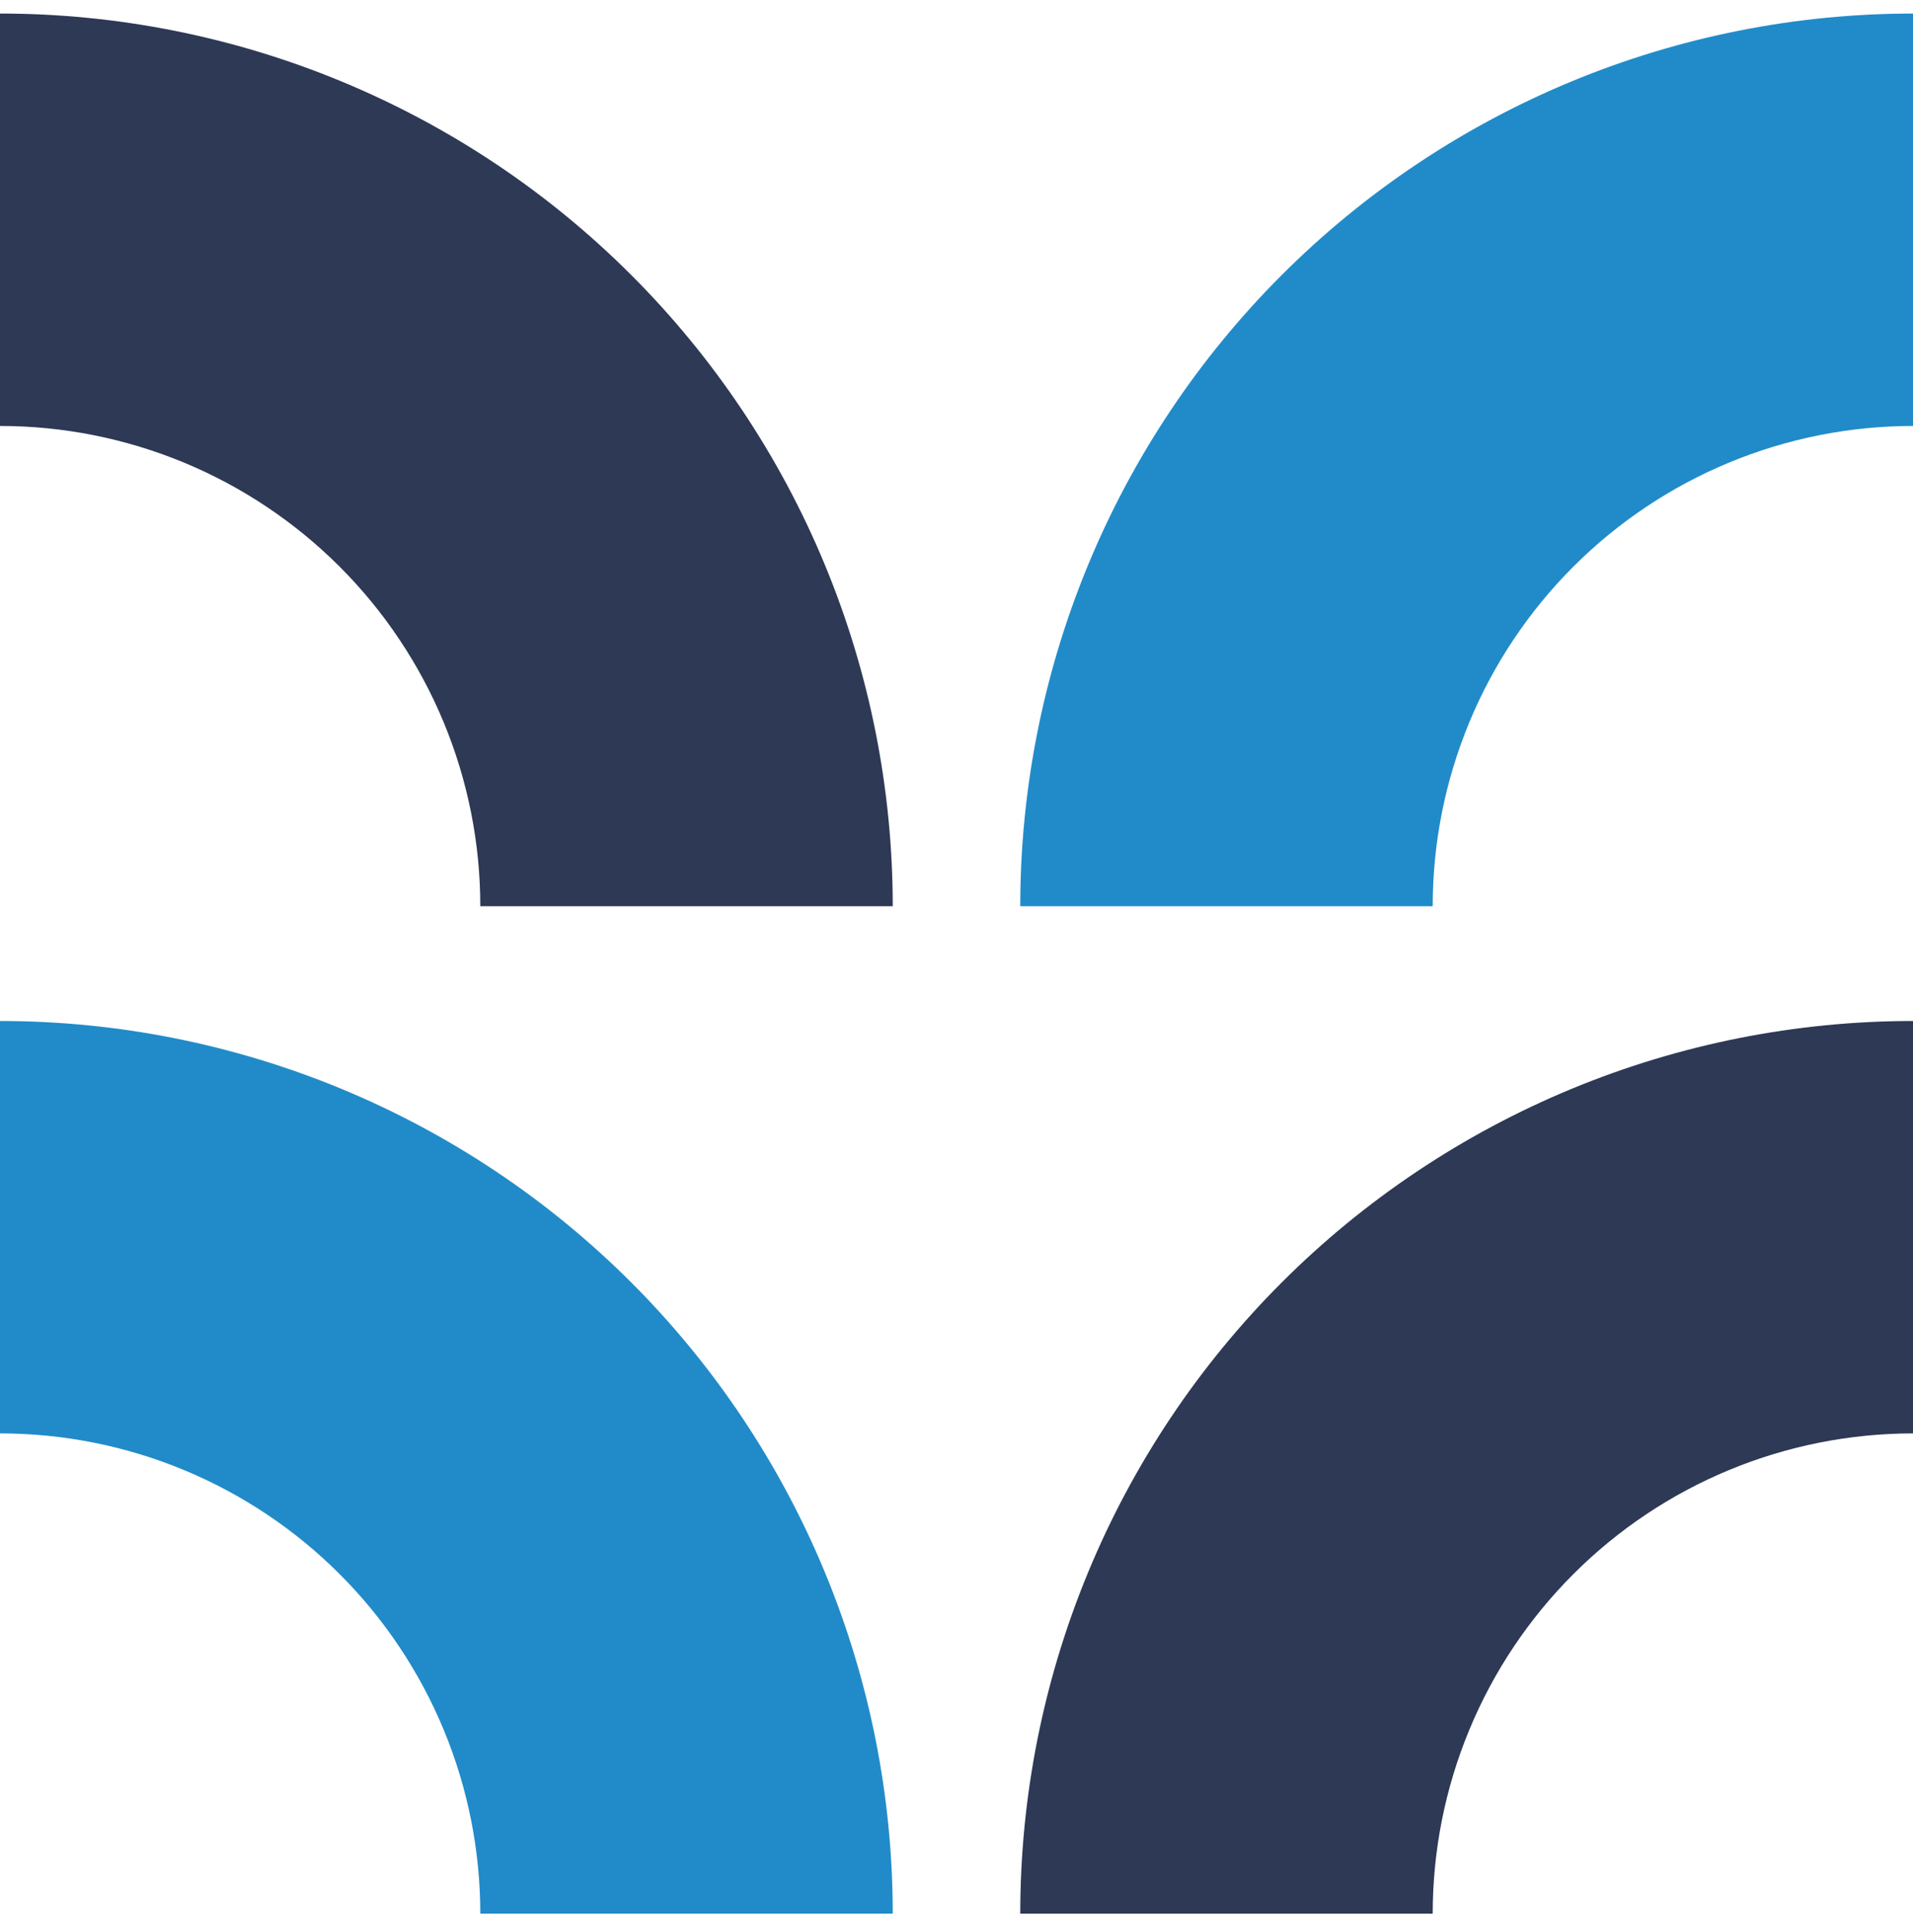 <svg width="100" height="101" viewBox="0 0 100 101" fill="none" xmlns="http://www.w3.org/2000/svg">
<path d="M0 0.708C6.129 0.708 12.197 1.915 17.859 4.261C23.521 6.606 28.665 10.043 32.998 14.377C37.332 18.71 40.769 23.855 43.114 29.516C45.46 35.178 46.667 41.247 46.667 47.375L25.107 47.375C25.107 44.078 24.457 40.813 23.196 37.767C21.934 34.721 20.085 31.953 17.753 29.622C15.422 27.291 12.654 25.441 9.608 24.179C6.562 22.918 3.297 22.268 0 22.268L0 0.708Z" fill="#2D3955"/>
<path d="M53.333 47.375C53.333 41.246 54.54 35.178 56.886 29.516C59.231 23.855 62.668 18.71 67.002 14.377C71.335 10.043 76.48 6.606 82.141 4.26C87.803 1.915 93.872 0.708 100 0.708L100 22.268C96.703 22.268 93.438 22.918 90.392 24.179C87.346 25.441 84.578 27.29 82.247 29.622C79.915 31.953 78.066 34.721 76.804 37.767C75.543 40.813 74.893 44.078 74.893 47.375L53.333 47.375Z" fill="#218BC9"/>
<path d="M0 53.375C6.128 53.375 12.197 54.582 17.859 56.927C23.52 59.273 28.665 62.71 32.998 67.043C37.332 71.377 40.769 76.521 43.114 82.183C45.46 87.845 46.667 93.913 46.667 100.042L25.107 100.042C25.107 96.745 24.457 93.48 23.196 90.434C21.934 87.388 20.085 84.62 17.753 82.289C15.422 79.957 12.654 78.108 9.608 76.846C6.562 75.584 3.297 74.935 0 74.935L0 53.375Z" fill="#218BC9"/>
<path d="M53.333 100.042C53.333 93.913 54.54 87.845 56.886 82.183C59.231 76.521 62.668 71.377 67.002 67.043C71.335 62.71 76.48 59.273 82.141 56.927C87.803 54.582 93.872 53.375 100 53.375L100 74.935C96.703 74.935 93.438 75.585 90.392 76.846C87.346 78.108 84.578 79.957 82.247 82.289C79.916 84.62 78.066 87.388 76.805 90.434C75.543 93.48 74.893 96.745 74.893 100.042L53.333 100.042Z" fill="#2D3955"/>
</svg>
